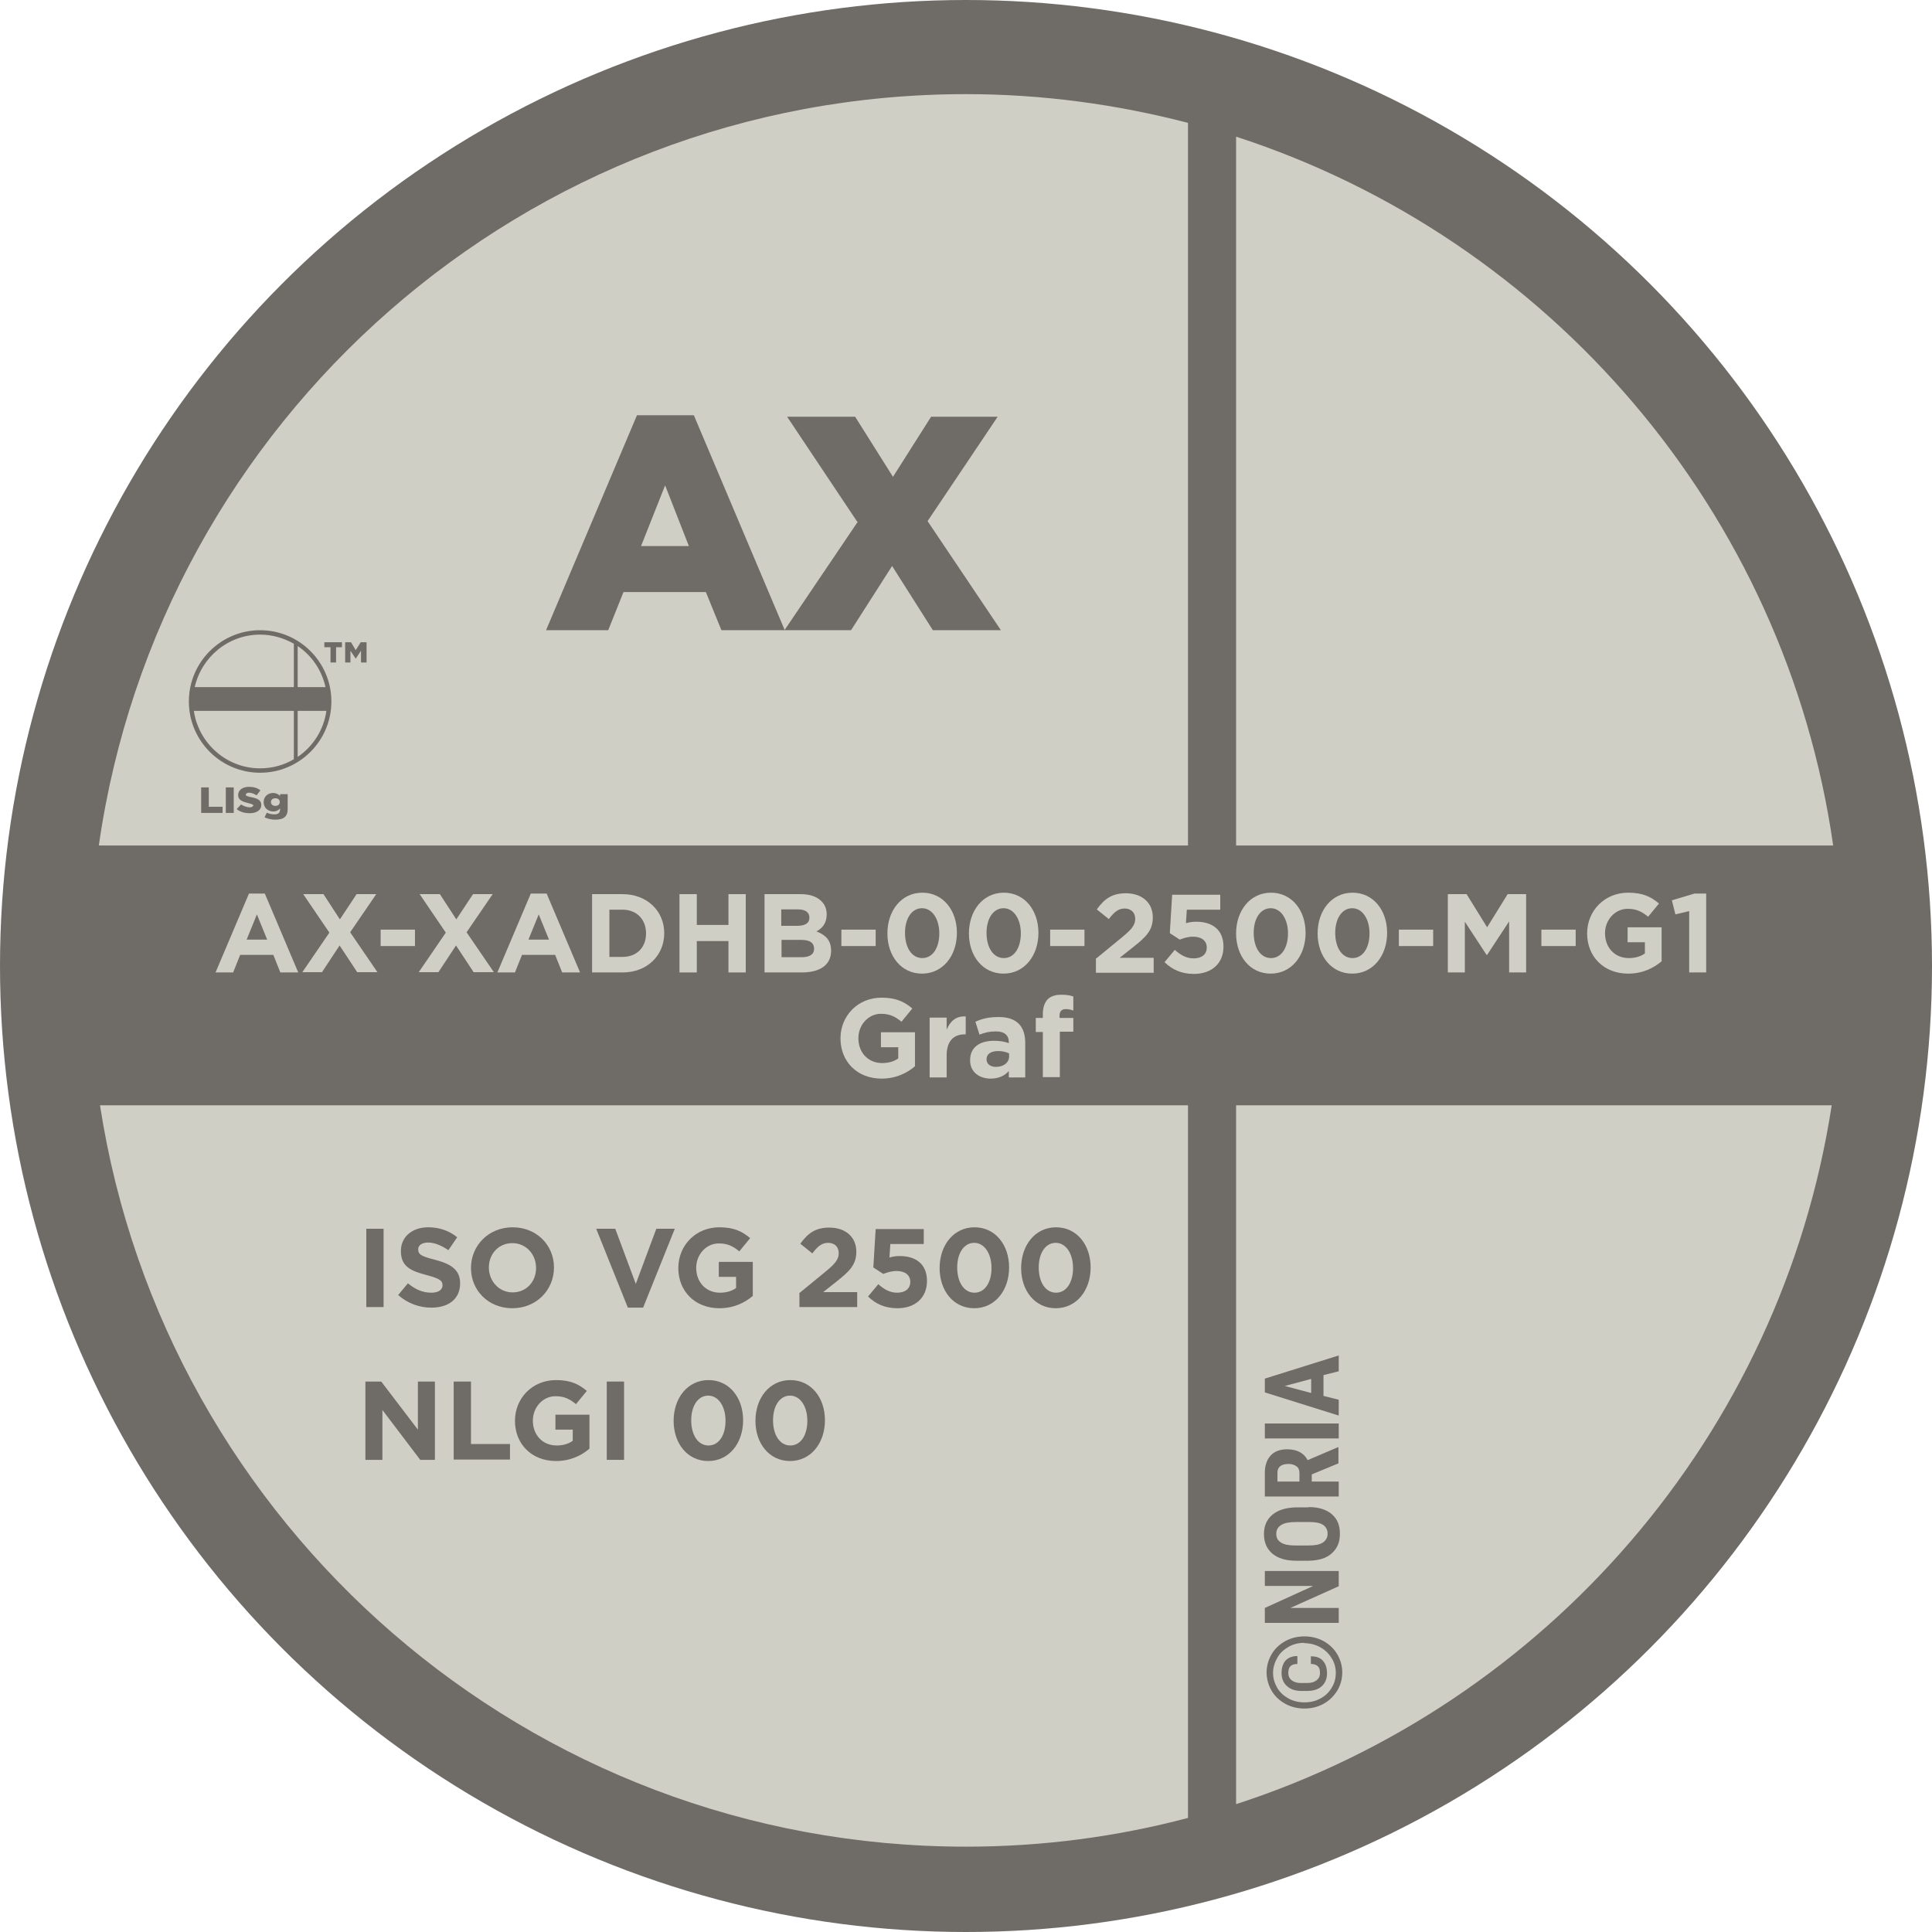 <svg xmlns="http://www.w3.org/2000/svg" id="Capa_1" data-name="Capa 1" viewBox="0 0 65.88 65.88"><defs><style>      .cls-1 {        fill: #d0cfc6;      }      .cls-2 {        fill: #6f6b67;      }    </style></defs><circle class="cls-2" cx="32.94" cy="32.94" r="32.94"></circle><path class="cls-1" d="M62.51,28.83c-1.63-11.39-9.68-20.7-20.36-24.17V28.83h20.36Z"></path><path class="cls-1" d="M32.94,3.21C17.89,3.21,5.44,14.35,3.37,28.83H40.51V4.19c-2.42-.63-4.96-.98-7.57-.98Z"></path><path class="cls-1" d="M42.15,61.52c10.58-3.43,18.58-12.59,20.31-23.83h-20.31v23.83Z"></path><path class="cls-1" d="M3.41,37.69c2.21,14.32,14.59,25.28,29.53,25.28,2.62,0,5.15-.34,7.57-.98v-24.3H3.41Z"></path><g><path class="cls-2" d="M21.72,14.16h1.94l3.1,7.33h-2.16l-.53-1.3h-2.81l-.52,1.3h-2.12l3.1-7.33Zm1.77,4.46l-.81-2.07-.82,2.07h1.63Z"></path><path class="cls-2" d="M29.23,17.79l-2.39-3.58h2.32l1.29,2.05,1.3-2.05h2.27l-2.39,3.56,2.5,3.72h-2.32l-1.39-2.19-1.4,2.19h-2.27l2.5-3.7Z"></path></g><g><path class="cls-1" d="M8.49,30.47h.54l1.14,2.69h-.61l-.24-.6h-1.13l-.24,.6h-.6l1.14-2.69Zm.62,1.57l-.35-.86-.35,.86h.71Z"></path><path class="cls-1" d="M11.23,31.8l-.89-1.31h.69l.56,.86,.57-.86h.67l-.89,1.3,.93,1.36h-.69l-.6-.91-.6,.91h-.67l.93-1.36Z"></path><path class="cls-1" d="M12.98,31.7h1.17v.56h-1.17v-.56Z"></path><path class="cls-1" d="M15.2,31.8l-.89-1.31h.69l.56,.86,.57-.86h.67l-.89,1.3,.93,1.36h-.69l-.6-.91-.6,.91h-.67l.93-1.36Z"></path><path class="cls-1" d="M18.1,30.47h.54l1.14,2.69h-.61l-.24-.6h-1.13l-.24,.6h-.6l1.14-2.69Zm.62,1.57l-.35-.86-.35,.86h.71Z"></path><path class="cls-1" d="M20.19,30.49h1.04c.84,0,1.42,.58,1.42,1.33h0c0,.76-.58,1.34-1.42,1.34h-1.04v-2.67Zm1.04,2.14c.48,0,.8-.32,.8-.8h0c0-.48-.32-.81-.8-.81h-.45v1.61h.45Z"></path><path class="cls-1" d="M23.17,30.49h.59v1.05h1.08v-1.05h.59v2.67h-.59v-1.07h-1.08v1.07h-.59v-2.67Z"></path><path class="cls-1" d="M26.07,30.49h1.24c.3,0,.54,.08,.7,.24,.12,.12,.18,.27,.18,.45h0c0,.31-.16,.48-.35,.58,.31,.12,.5,.3,.5,.66h0c0,.5-.4,.74-1,.74h-1.27v-2.67Zm1.11,1.08c.26,0,.42-.08,.42-.28h0c0-.18-.14-.28-.38-.28h-.58v.56h.54Zm.16,1.07c.26,0,.42-.09,.42-.29h0c0-.19-.13-.3-.43-.3h-.68v.59h.7Z"></path><path class="cls-1" d="M28.69,31.7h1.17v.56h-1.17v-.56Z"></path><path class="cls-1" d="M30.26,31.83h0c0-.78,.48-1.39,1.19-1.39s1.18,.6,1.18,1.37h0c0,.78-.48,1.39-1.19,1.39s-1.18-.6-1.18-1.37Zm1.77,0h0c0-.49-.24-.86-.59-.86s-.58,.35-.58,.84h0c0,.5,.23,.86,.59,.86s.58-.36,.58-.84Z"></path><path class="cls-1" d="M33.04,31.83h0c0-.78,.48-1.39,1.19-1.39s1.18,.6,1.18,1.37h0c0,.78-.48,1.39-1.19,1.39s-1.18-.6-1.18-1.37Zm1.77,0h0c0-.49-.24-.86-.59-.86s-.58,.35-.58,.84h0c0,.5,.23,.86,.59,.86s.58-.36,.58-.84Z"></path><path class="cls-1" d="M35.81,31.7h1.17v.56h-1.17v-.56Z"></path><path class="cls-1" d="M37.36,32.7l.89-.73c.33-.27,.46-.42,.46-.64s-.15-.35-.36-.35-.35,.11-.54,.36l-.41-.33c.26-.36,.52-.55,.99-.55,.55,0,.92,.32,.92,.82h0c0,.45-.23,.67-.7,1.04l-.43,.34h1.16v.51h-1.97v-.46Z"></path><path class="cls-1" d="M39.71,32.81l.35-.42c.2,.18,.4,.29,.64,.29,.27,0,.45-.13,.45-.37h0c0-.24-.19-.37-.47-.37-.17,0-.32,.05-.45,.1l-.34-.22,.08-1.31h1.64v.51h-1.14l-.03,.46c.11-.03,.2-.05,.35-.05,.52,0,.93,.25,.93,.85h0c0,.57-.4,.93-1.01,.93-.43,0-.74-.15-1-.4Z"></path><path class="cls-1" d="M42.15,31.83h0c0-.78,.48-1.39,1.19-1.39s1.18,.6,1.18,1.37h0c0,.78-.48,1.39-1.19,1.39s-1.18-.6-1.18-1.37Zm1.77,0h0c0-.49-.24-.86-.59-.86s-.58,.35-.58,.84h0c0,.5,.23,.86,.59,.86s.58-.36,.58-.84Z"></path><path class="cls-1" d="M44.93,31.83h0c0-.78,.48-1.39,1.19-1.39s1.18,.6,1.18,1.37h0c0,.78-.48,1.39-1.19,1.39s-1.18-.6-1.18-1.37Zm1.77,0h0c0-.49-.24-.86-.59-.86s-.58,.35-.58,.84h0c0,.5,.23,.86,.59,.86s.58-.36,.58-.84Z"></path><path class="cls-1" d="M47.7,31.7h1.17v.56h-1.17v-.56Z"></path><path class="cls-1" d="M49.38,30.49h.63l.7,1.13,.7-1.13h.63v2.67h-.58v-1.74l-.75,1.14h-.02l-.74-1.13v1.73h-.58v-2.67Z"></path><path class="cls-1" d="M52.56,31.7h1.17v.56h-1.17v-.56Z"></path><path class="cls-1" d="M54.12,31.83h0c0-.77,.59-1.39,1.4-1.39,.48,0,.77,.13,1.05,.37l-.37,.45c-.21-.17-.39-.27-.7-.27-.43,0-.77,.38-.77,.83h0c0,.5,.34,.85,.81,.85,.21,0,.4-.05,.55-.16v-.38h-.59v-.51h1.16v1.16c-.27,.23-.65,.42-1.14,.42-.83,0-1.4-.58-1.4-1.37Z"></path><path class="cls-1" d="M57.59,31.07l-.46,.11-.12-.48,.77-.23h.4v2.69h-.58v-2.09Z"></path></g><g><path class="cls-1" d="M28.66,35.41h0c0-.77,.59-1.39,1.4-1.39,.48,0,.77,.13,1.05,.37l-.37,.45c-.21-.17-.39-.27-.7-.27-.43,0-.77,.38-.77,.83h0c0,.5,.34,.85,.81,.85,.21,0,.4-.05,.55-.16v-.38h-.59v-.51h1.16v1.16c-.27,.23-.65,.42-1.14,.42-.83,0-1.4-.58-1.4-1.37Z"></path><path class="cls-1" d="M31.7,34.7h.58v.41c.12-.28,.31-.47,.65-.45v.61h-.03c-.38,0-.62,.23-.62,.72v.75h-.58v-2.04Z"></path><path class="cls-1" d="M33.08,36.15h0c0-.45,.34-.66,.82-.66,.21,0,.35,.03,.5,.08v-.03c0-.24-.15-.37-.44-.37-.22,0-.38,.04-.56,.11l-.14-.44c.22-.1,.45-.16,.79-.16,.32,0,.54,.08,.69,.23,.15,.15,.22,.38,.22,.65v1.18h-.56v-.22c-.14,.16-.34,.26-.62,.26-.38,0-.7-.22-.7-.62Zm1.33-.13v-.1c-.1-.05-.23-.08-.37-.08-.25,0-.4,.1-.4,.28h0c0,.16,.13,.26,.32,.26,.27,0,.45-.15,.45-.36Z"></path><path class="cls-1" d="M35.56,35.19h-.24v-.48h.24v-.13c0-.22,.06-.39,.16-.5,.11-.11,.26-.16,.47-.16,.18,0,.3,.02,.41,.06v.48c-.08-.03-.16-.05-.26-.05-.13,0-.21,.07-.21,.22v.08h.47v.47h-.46v1.55h-.58v-1.55Z"></path></g><g><path class="cls-2" d="M8.87,21.49c-1.34,0-2.43,1.09-2.43,2.43s1.09,2.43,2.43,2.43,2.43-1.09,2.43-2.43-1.09-2.43-2.43-2.43Zm2.23,1.94h-.95v-1.4c.48,.32,.82,.82,.95,1.4Zm-2.23-1.79c.42,0,.81,.12,1.15,.31v1.48h-3.38c.23-1.02,1.14-1.79,2.23-1.79Zm-2.26,2.6h3.41v1.65c-.34,.2-.73,.31-1.15,.31-1.15,0-2.1-.86-2.26-1.96Zm3.54,1.57v-1.57h.98c-.09,.65-.46,1.22-.98,1.57Z"></path><polygon class="cls-2" points="7.12 26.85 6.86 26.85 6.86 27.72 7.59 27.72 7.59 27.51 7.12 27.51 7.12 26.85"></polygon><rect class="cls-2" x="7.7" y="26.85" width=".27" height=".87"></rect><path class="cls-2" d="M8.55,27.18c-.13-.03-.17-.04-.17-.09h0s.03-.06,.1-.06c.08,0,.18,.03,.27,.09l.13-.17c-.1-.08-.23-.12-.39-.12-.23,0-.37,.12-.37,.28h0c0,.18,.16,.23,.36,.28,.13,.03,.16,.05,.16,.08h0s-.04,.06-.11,.06c-.11,0-.22-.04-.31-.1l-.15,.16c.12,.1,.28,.14,.45,.14,.23,0,.39-.11,.39-.28h0c0-.17-.14-.23-.36-.27Z"></path><path class="cls-2" d="M9.54,27.13c-.06-.05-.12-.09-.23-.09-.17,0-.32,.12-.32,.31h0c0,.2,.15,.32,.33,.32,.11,0,.18-.05,.23-.1v.03c0,.11-.06,.17-.19,.17-.1,0-.18-.02-.26-.06l-.08,.16c.11,.05,.23,.08,.37,.08,.15,0,.26-.03,.32-.09,.07-.06,.1-.15,.1-.27v-.51h-.26v.08Zm0,.22c0,.08-.06,.13-.15,.13s-.15-.05-.15-.13h0c0-.08,.06-.13,.15-.13s.15,.05,.15,.13h0Z"></path><polygon class="cls-2" points="11.06 22.07 11.27 22.07 11.27 22.59 11.46 22.59 11.46 22.07 11.66 22.07 11.66 21.9 11.06 21.9 11.06 22.07"></polygon><polygon class="cls-2" points="12.3 21.9 12.13 22.17 11.97 21.9 11.77 21.9 11.77 22.59 11.95 22.59 11.95 22.19 12.13 22.46 12.13 22.46 12.31 22.19 12.31 22.59 12.5 22.59 12.5 21.9 12.3 21.9"></polygon></g><g><g><path class="cls-2" d="M45.65,53.58v.51l-1.65,.74h1.65v.51h-2.52v-.51l1.65-.75h-1.65v-.51h2.52Z"></path><path class="cls-2" d="M44.62,51.39c.34,0,.6,.08,.79,.24,.19,.16,.28,.38,.28,.67s-.09,.5-.28,.67-.44,.24-.78,.25h-.43c-.35,0-.62-.08-.81-.24-.19-.16-.29-.38-.29-.67s.1-.5,.29-.66c.19-.16,.46-.24,.8-.25h.43Zm-.42,.51c-.23,0-.4,.03-.51,.1s-.17,.16-.17,.3,.05,.23,.16,.3,.27,.1,.49,.1h.45c.22,0,.38-.03,.49-.1,.1-.07,.16-.17,.16-.3s-.05-.23-.15-.3-.26-.1-.47-.1h-.44Z"></path><path class="cls-2" d="M44.73,50.27v.25h.92v.51h-2.52v-.81c0-.25,.07-.45,.2-.59,.13-.14,.32-.21,.56-.21,.33,0,.57,.12,.7,.37l1.03-.44h.02v.55l-.92,.38Zm-.42,.25v-.29c0-.1-.03-.18-.1-.23-.07-.05-.16-.08-.27-.08-.25,0-.38,.1-.38,.3v.3h.75Z"></path><path class="cls-2" d="M45.65,48.54v.51h-2.52v-.51h2.52Z"></path><path class="cls-2" d="M45.13,46.91v.69l.52,.13v.54l-2.52-.79v-.47l2.52-.79v.54l-.52,.13Zm-.42,.58v-.47l-.9,.24,.9,.24Z"></path></g><path class="cls-2" d="M44.48,58.26c-.23,0-.45-.05-.65-.16-.2-.11-.36-.26-.47-.45-.11-.19-.17-.4-.17-.62s.06-.43,.17-.62c.11-.19,.27-.34,.47-.45,.2-.11,.42-.16,.65-.16s.45,.05,.65,.16c.2,.11,.36,.26,.47,.45,.11,.19,.17,.39,.17,.62s-.06,.43-.17,.62c-.12,.19-.27,.34-.47,.45-.2,.11-.42,.16-.65,.16Zm0-2.24c-.19,0-.37,.04-.53,.13s-.3,.21-.39,.37-.15,.33-.15,.52,.05,.35,.14,.51c.09,.16,.23,.28,.39,.37,.17,.09,.35,.13,.54,.13s.38-.04,.54-.13c.17-.09,.3-.21,.39-.37,.1-.16,.14-.33,.14-.51s-.05-.36-.15-.51c-.1-.16-.23-.28-.4-.37-.17-.09-.35-.13-.54-.13Zm.23,.46c.18,0,.31,.05,.4,.15,.09,.1,.14,.24,.14,.43s-.06,.33-.18,.44c-.12,.11-.29,.16-.5,.16h-.2c-.2,0-.36-.05-.49-.17-.12-.11-.18-.26-.18-.44s.05-.33,.14-.43c.1-.1,.23-.15,.4-.15v.27c-.11,0-.19,.03-.24,.08-.05,.05-.07,.13-.07,.23s.04,.19,.12,.25c.08,.06,.18,.09,.31,.09h.21c.14,0,.24-.03,.32-.09,.08-.06,.12-.14,.12-.25s-.02-.18-.07-.23c-.05-.05-.13-.08-.24-.08v-.27Z"></path></g><g><path class="cls-2" d="M12.49,41.9h.59v2.67h-.59v-2.67Z"></path><path class="cls-2" d="M13.56,44.18l.35-.42c.24,.2,.49,.32,.8,.32,.24,0,.38-.1,.38-.25h0c0-.16-.09-.23-.54-.35-.54-.14-.88-.29-.88-.82h0c0-.49,.39-.81,.93-.81,.39,0,.72,.12,.99,.34l-.3,.44c-.24-.16-.47-.26-.69-.26s-.34,.1-.34,.23h0c0,.18,.11,.24,.58,.36,.54,.14,.85,.34,.85,.8h0c0,.54-.4,.83-.98,.83-.4,0-.81-.14-1.13-.43Z"></path><path class="cls-2" d="M16.06,43.24h0c0-.77,.6-1.39,1.42-1.39s1.41,.61,1.41,1.37h0c0,.77-.6,1.39-1.42,1.39s-1.41-.61-1.41-1.37Zm2.22,0h0c0-.47-.34-.85-.81-.85s-.8,.37-.8,.83h0c0,.46,.34,.85,.81,.85s.8-.37,.8-.83Z"></path><path class="cls-2" d="M20.33,41.9h.65l.7,1.88,.7-1.88h.63l-1.08,2.69h-.52l-1.08-2.69Z"></path><path class="cls-2" d="M23.13,43.24h0c0-.77,.59-1.39,1.4-1.39,.48,0,.77,.13,1.05,.37l-.37,.45c-.21-.17-.39-.27-.7-.27-.43,0-.77,.38-.77,.83h0c0,.5,.34,.85,.81,.85,.21,0,.4-.05,.55-.16v-.38h-.59v-.51h1.16v1.16c-.27,.23-.65,.42-1.14,.42-.83,0-1.4-.58-1.4-1.37Z"></path><path class="cls-2" d="M27.25,44.1l.89-.73c.33-.27,.46-.42,.46-.64s-.15-.35-.36-.35-.35,.11-.54,.36l-.41-.33c.26-.36,.52-.55,.99-.55,.55,0,.92,.32,.92,.82h0c0,.45-.23,.67-.7,1.04l-.43,.34h1.16v.51h-1.97v-.46Z"></path><path class="cls-2" d="M29.6,44.21l.35-.42c.2,.18,.4,.29,.64,.29,.27,0,.45-.13,.45-.37h0c0-.24-.19-.37-.47-.37-.17,0-.32,.05-.45,.1l-.34-.22,.08-1.31h1.64v.51h-1.14l-.03,.46c.11-.03,.2-.05,.35-.05,.52,0,.93,.25,.93,.85h0c0,.57-.4,.93-1.01,.93-.43,0-.74-.15-1-.4Z"></path><path class="cls-2" d="M32.04,43.24h0c0-.78,.48-1.39,1.19-1.39s1.18,.6,1.18,1.37h0c0,.78-.48,1.39-1.19,1.39s-1.18-.6-1.18-1.37Zm1.77,0h0c0-.49-.24-.86-.59-.86s-.58,.35-.58,.84h0c0,.5,.23,.86,.59,.86s.58-.36,.58-.84Z"></path><path class="cls-2" d="M34.82,43.24h0c0-.78,.48-1.39,1.19-1.39s1.18,.6,1.18,1.37h0c0,.78-.48,1.39-1.19,1.39s-1.18-.6-1.18-1.37Zm1.77,0h0c0-.49-.24-.86-.59-.86s-.58,.35-.58,.84h0c0,.5,.23,.86,.59,.86s.58-.36,.58-.84Z"></path></g><g><path class="cls-2" d="M12.46,47.11h.54l1.25,1.64v-1.64h.58v2.67h-.5l-1.29-1.7v1.7h-.58v-2.67Z"></path><path class="cls-2" d="M15.47,47.11h.59v2.13h1.33v.53h-1.92v-2.67Z"></path><path class="cls-2" d="M17.56,48.45h0c0-.77,.59-1.39,1.4-1.39,.48,0,.77,.13,1.05,.37l-.37,.45c-.21-.17-.39-.27-.7-.27-.43,0-.77,.38-.77,.83h0c0,.5,.34,.85,.81,.85,.21,0,.4-.05,.55-.16v-.38h-.59v-.51h1.16v1.16c-.27,.23-.65,.42-1.14,.42-.83,0-1.4-.58-1.4-1.37Z"></path><path class="cls-2" d="M20.69,47.11h.59v2.67h-.59v-2.67Z"></path><path class="cls-2" d="M22.97,48.45h0c0-.78,.48-1.39,1.19-1.39s1.18,.6,1.18,1.37h0c0,.78-.48,1.39-1.19,1.39s-1.18-.6-1.18-1.37Zm1.77,0h0c0-.49-.24-.86-.59-.86s-.58,.35-.58,.84h0c0,.5,.23,.86,.59,.86s.58-.36,.58-.84Z"></path><path class="cls-2" d="M25.76,48.45h0c0-.78,.48-1.39,1.19-1.39s1.18,.6,1.18,1.37h0c0,.78-.48,1.39-1.19,1.39s-1.18-.6-1.18-1.37Zm1.77,0h0c0-.49-.24-.86-.59-.86s-.58,.35-.58,.84h0c0,.5,.23,.86,.59,.86s.58-.36,.58-.84Z"></path></g></svg>